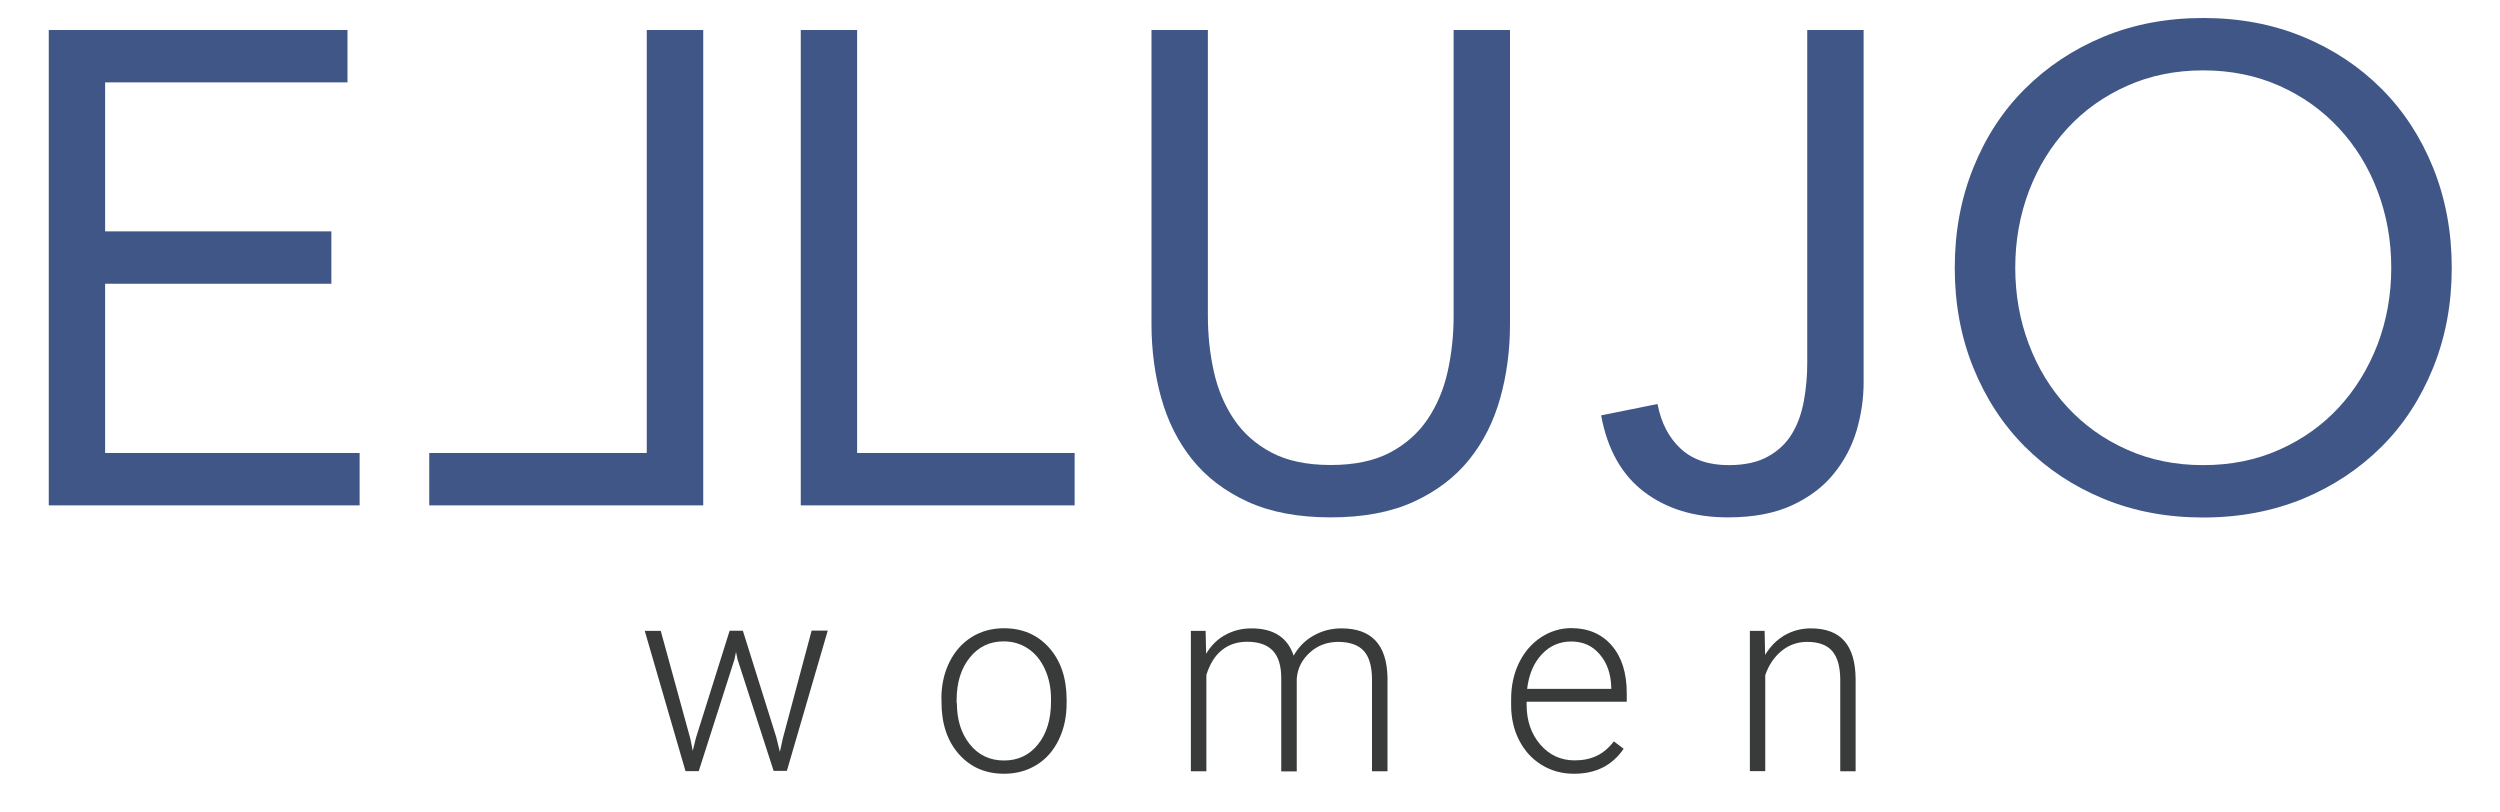 <svg xml:space="preserve" style="enable-background:new 0 0 2000 649.2;" viewBox="0 0 2000 649.2" y="0px" x="0px" id="Ebene_1" version="1.1" xmlns:xlink="http://www.w3.org/1999/xlink" xmlns="http://www.w3.org/2000/svg">
<style type="text/css">
	.st0{fill:#3F5687;}
	.st1{fill:#393A3A;}
</style>
<g>
	<path d="M39,24h239v41.9H84.1v119.2h181V227h-181v135.4h203.6v41.9H39V24z" class="st0"></path>
	<path d="M562.5,24h-45.1v338.4h-174v41.9h219.2V24z" class="st0"></path>
	<path d="M640.6,24h45.1v338.4h174v41.9H640.6V24z" class="st0"></path>
	<path d="M1208,259.3c0,20.8-2.6,40.5-7.8,59.1c-5.2,18.6-13.4,35-24.7,49.1c-11.3,14.1-26.1,25.4-44.3,33.8   c-18.3,8.4-40.5,12.6-66.6,12.6c-26.1,0-48.3-4.2-66.6-12.6c-18.3-8.4-33-19.7-44.3-33.8c-11.3-14.1-19.5-30.5-24.7-49.1   c-5.2-18.6-7.8-38.3-7.8-59.1V24h45.1v228.8c0,15.4,1.6,30.3,4.8,44.6c3.2,14.3,8.6,27,16.1,38.1c7.5,11.1,17.5,20,30.1,26.6   c12.5,6.6,28.3,9.9,47.3,9.9c19,0,34.7-3.3,47.3-9.9c12.5-6.6,22.6-15.5,30.1-26.6c7.5-11.1,12.9-23.8,16.1-38.1   c3.2-14.3,4.8-29.2,4.8-44.6V24h45.1V259.3z" class="st0"></path>
	<path d="M1490.9,306c0,12.9-1.9,25.7-5.6,38.4c-3.8,12.7-9.9,24.3-18.3,34.6c-8.4,10.4-19.5,18.8-33.3,25.2   c-13.8,6.4-30.9,9.7-51.3,9.7c-26.9,0-49.2-6.8-67.1-20.4c-17.9-13.6-29.4-34-34.4-61.2l45.1-9.1c2.9,15,9,26.9,18.5,35.7   c9.5,8.8,22.3,13.2,38.4,13.2c12.9,0,23.4-2.3,31.7-7c8.2-4.6,14.6-10.7,19.1-18.3c4.5-7.5,7.6-16.2,9.4-26.1   c1.8-9.8,2.7-20,2.7-30.3V24h45.1V306z" class="st0"></path>
	<path d="M1762.6,414c-29,0-55.6-5-79.8-15c-24.2-10-45.1-23.9-62.8-41.6s-31.5-38.9-41.4-63.4   c-9.9-24.5-14.8-51.1-14.8-79.8c0-28.6,4.9-55.2,14.8-79.8c9.8-24.5,23.6-45.7,41.4-63.4s38.7-31.6,62.8-41.6   c24.2-10,50.8-15,79.8-15s55.6,5,79.8,15c24.2,10,45.1,23.9,62.8,41.6s31.5,38.9,41.4,63.4c9.8,24.5,14.8,51.1,14.8,79.8   c0,28.7-4.9,55.2-14.8,79.8c-9.9,24.5-23.6,45.7-41.4,63.4s-38.7,31.6-62.8,41.6C1818.2,408.9,1791.6,414,1762.6,414z    M1762.6,372.1c22.2,0,42.5-4.1,61-12.4c18.4-8.2,34.3-19.5,47.5-33.8c13.2-14.3,23.5-31.1,30.9-50.2c7.3-19.2,11-39.7,11-61.5   c0-21.8-3.7-42.3-11-61.5c-7.3-19.2-17.6-35.9-30.9-50.2c-13.3-14.3-29.1-25.6-47.5-33.8c-18.4-8.2-38.8-12.4-61-12.4   c-22.2,0-42.5,4.1-61,12.4c-18.4,8.2-34.3,19.5-47.5,33.8c-13.3,14.3-23.6,31.1-30.9,50.2c-7.3,19.2-11,39.7-11,61.5   c0,21.8,3.7,42.4,11,61.5c7.3,19.2,17.6,35.9,30.9,50.2c13.2,14.3,29.1,25.6,47.5,33.8C1720,368,1740.4,372.1,1762.6,372.1z" class="st0"></path>
</g>
<g>
	<path d="M552.3,591.1l1.9,9.6l2.5-10.2l27-85.9h10.6l26.7,85.1l2.9,11.8l2.4-10.9l23-86.1h12.9l-32.7,112.2h-10.6   l-28.8-89l-1.3-6.1l-1.3,6.2L559,616.9h-10.6l-32.6-112.2h12.8L552.3,591.1z" class="st1"></path>
	<path d="M753.1,559.1c0-10.8,2.1-20.5,6.3-29.1c4.2-8.6,10.1-15.4,17.7-20.2c7.6-4.8,16.3-7.2,26-7.2   c14.9,0,27,5.2,36.3,15.7c9.3,10.5,13.9,24.4,13.9,41.6v2.6c0,10.9-2.1,20.6-6.3,29.3c-4.2,8.7-10.1,15.4-17.7,20.1   c-7.6,4.7-16.3,7.1-26,7.1c-14.9,0-26.9-5.2-36.2-15.7c-9.3-10.5-13.9-24.4-13.9-41.6V559.1z M765.5,562.5c0,13.4,3.5,24.4,10.4,33   c6.9,8.6,16.1,12.9,27.3,12.9c11.2,0,20.3-4.3,27.2-12.9c6.9-8.6,10.4-20,10.4-34.1v-2.4c0-8.6-1.6-16.4-4.8-23.5   c-3.2-7.1-7.6-12.6-13.4-16.5c-5.7-3.9-12.3-5.9-19.7-5.9c-11.1,0-20.1,4.3-27.1,13c-7,8.7-10.5,20-10.5,34.1V562.5z" class="st1"></path>
	<path d="M964.5,504.7l0.4,18.3c4.1-6.8,9.3-11.9,15.6-15.2c6.2-3.4,13.1-5.1,20.7-5.1c17.7,0,28.9,7.3,33.7,21.8   c4-7,9.4-12.4,16.1-16.1c6.7-3.8,14.1-5.7,22.2-5.7c24.1,0,36.3,13.1,36.8,39.4v74.9h-12.4v-73.9c-0.1-10-2.2-17.5-6.5-22.3   c-4.3-4.8-11.2-7.3-20.8-7.3c-8.9,0.1-16.5,3-22.6,8.7c-6.2,5.6-9.6,12.5-10.3,20.6v74.3H1025V542c-0.1-9.6-2.3-16.8-6.8-21.5   c-4.5-4.7-11.3-7.1-20.6-7.1c-7.8,0-14.5,2.2-20.1,6.7c-5.6,4.5-9.7,11.1-12.4,19.9v77h-12.4V504.7H964.5z" class="st1"></path>
	<path d="M1259.2,619c-9.5,0-18.2-2.3-25.9-7.1c-7.7-4.7-13.7-11.3-18-19.7c-4.3-8.4-6.4-17.8-6.4-28.3v-4.5   c0-10.8,2.1-20.5,6.3-29.1c4.2-8.6,10-15.4,17.5-20.4c7.5-4.9,15.6-7.4,24.3-7.4c13.6,0,24.4,4.7,32.4,13.9c8,9.3,12,22,12,38.1   v6.9h-80.1v2.4c0,12.7,3.6,23.3,10.9,31.8c7.3,8.5,16.5,12.7,27.5,12.7c6.6,0,12.5-1.2,17.6-3.6c5.1-2.4,9.7-6.3,13.8-11.6l7.8,5.9   C1289.8,612.4,1276.6,619,1259.2,619z M1257,513.2c-9.3,0-17.2,3.4-23.6,10.3c-6.4,6.8-10.3,16-11.7,27.6h67.3v-1.3   c-0.3-10.8-3.4-19.6-9.2-26.3C1274,516.6,1266.4,513.2,1257,513.2z" class="st1"></path>
	<path d="M1411.7,504.7l0.4,19.2c4.2-6.9,9.5-12.2,15.8-15.8c6.3-3.6,13.2-5.4,20.8-5.4c12,0,21,3.4,26.9,10.2   c5.9,6.8,8.8,16.9,8.9,30.5v73.6h-12.3v-73.7c-0.1-10-2.2-17.5-6.4-22.4c-4.2-4.9-10.9-7.4-20.1-7.4c-7.7,0-14.5,2.4-20.4,7.2   c-5.9,4.8-10.3,11.3-13.1,19.4v76.8h-12.3V504.7H1411.7z" class="st1"></path>
</g>
</svg>
